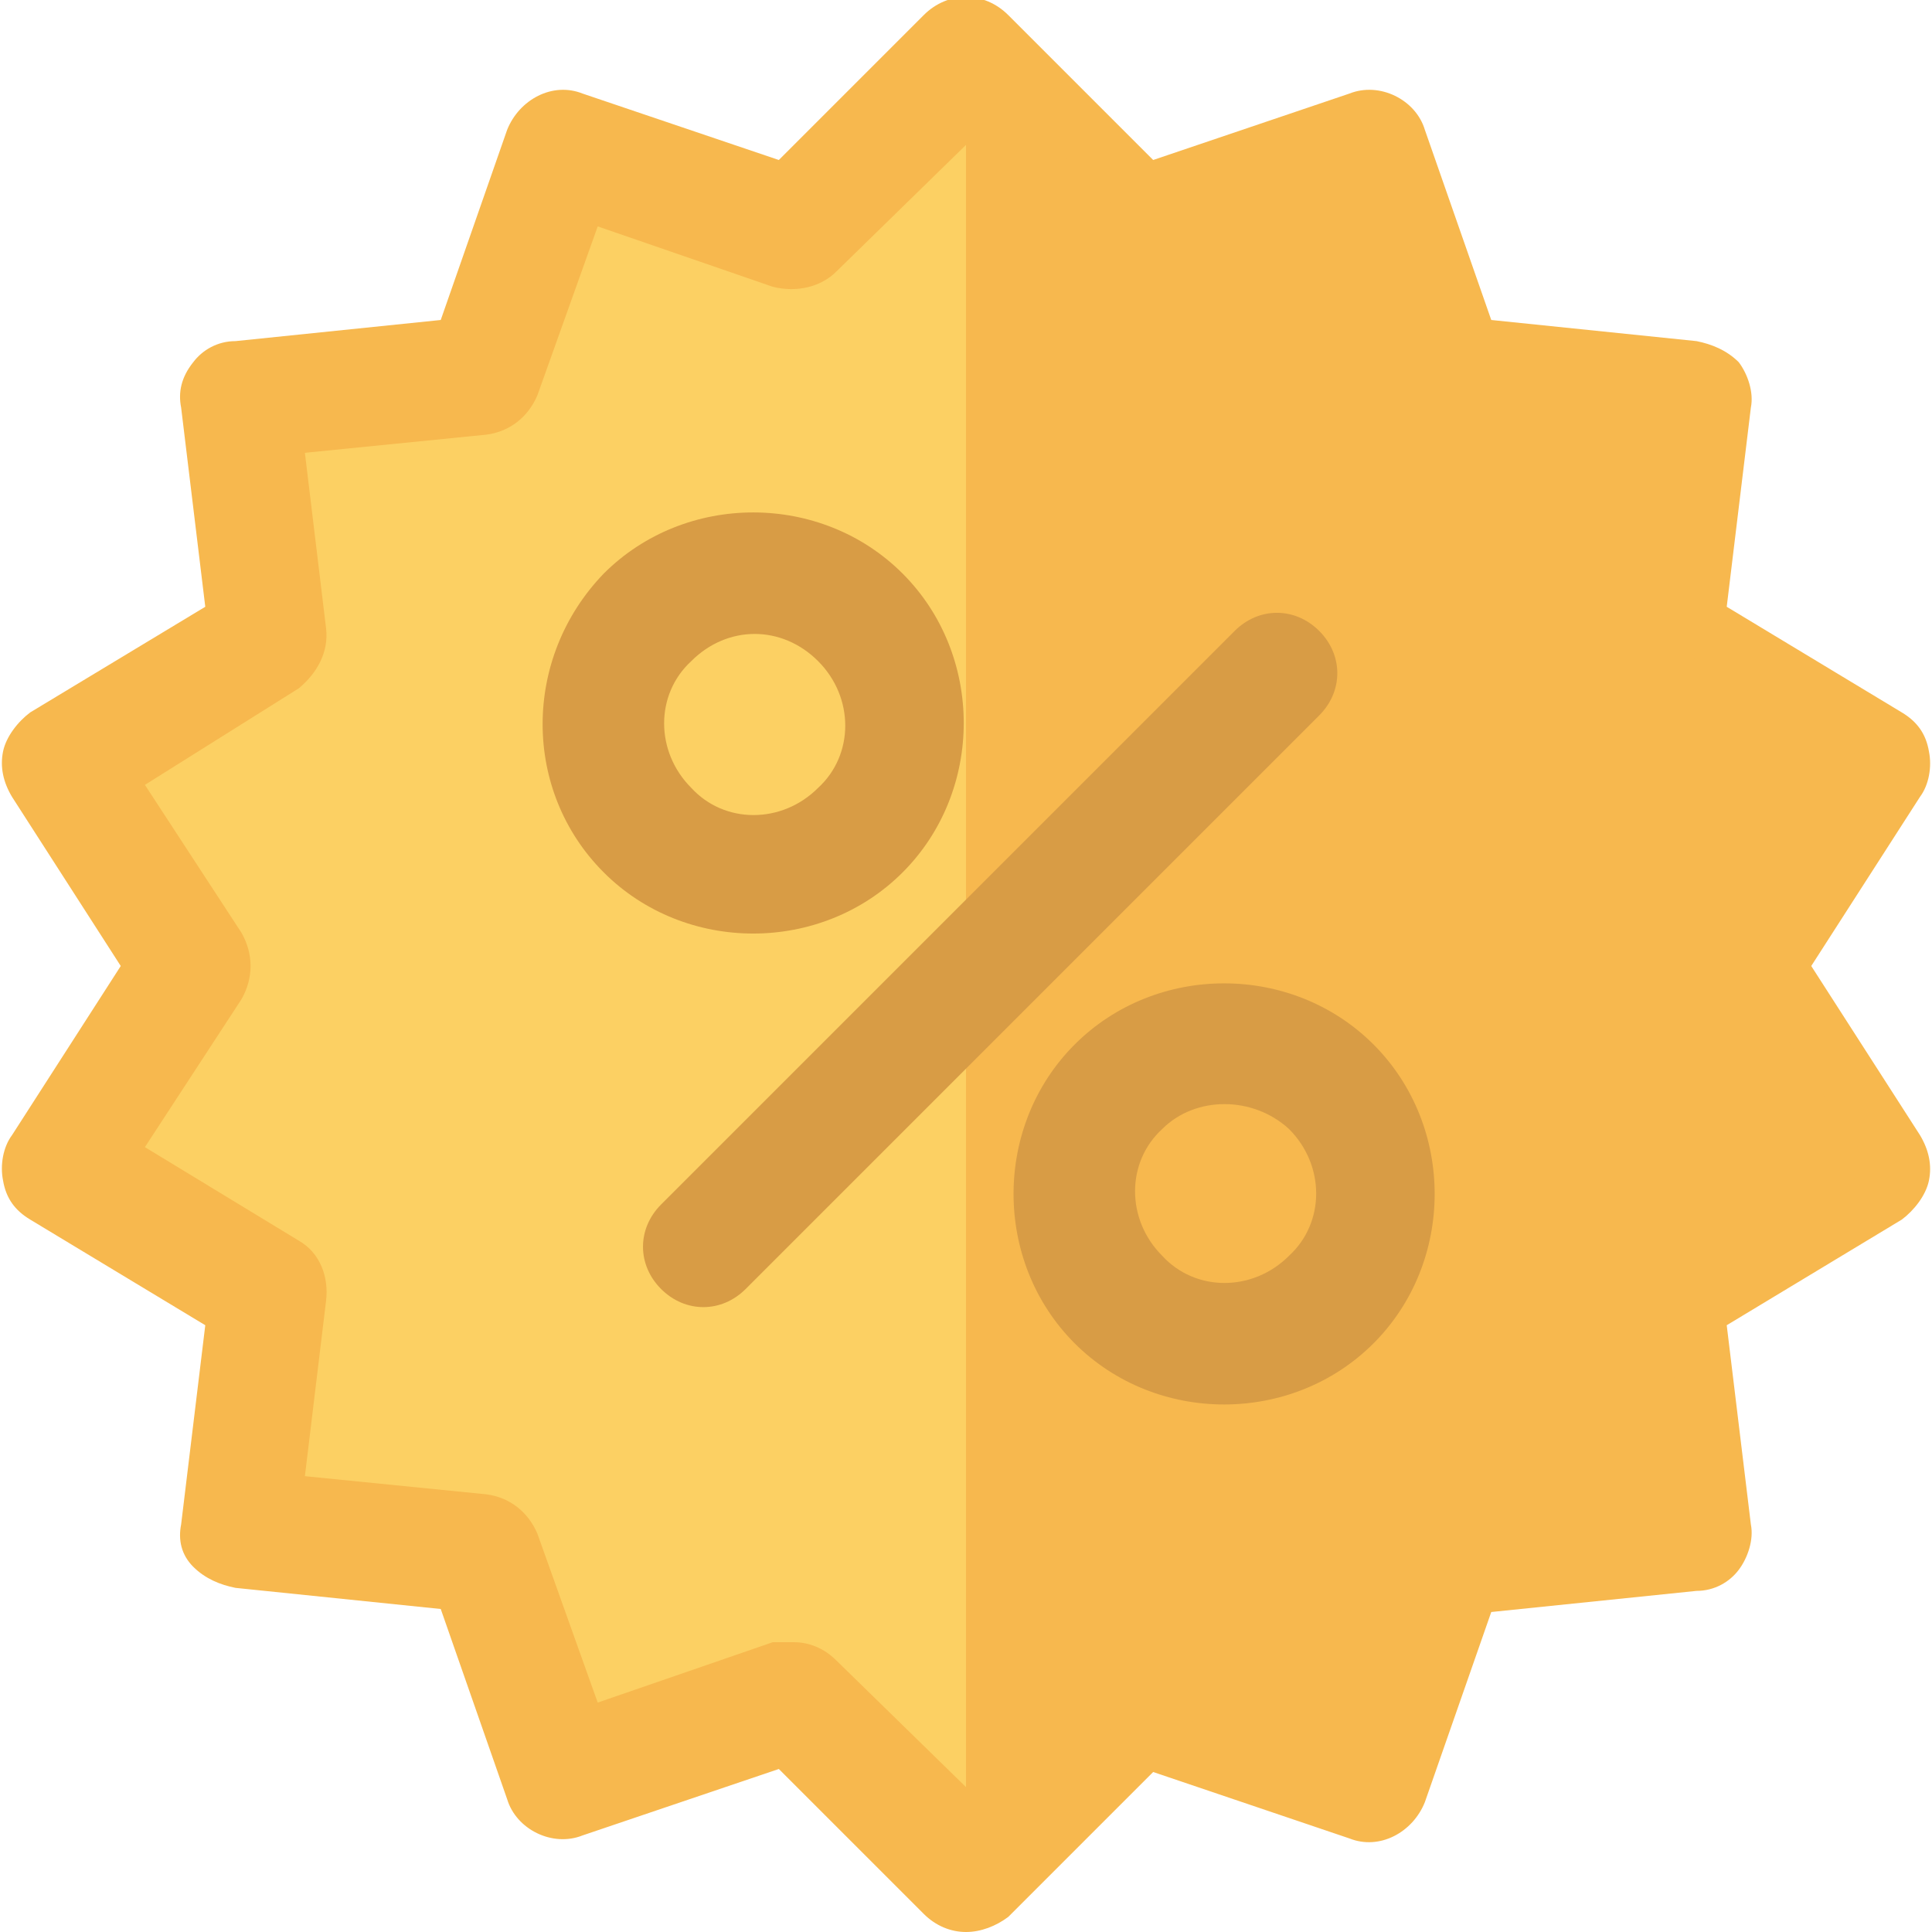<?xml version="1.0" encoding="utf-8"?>
<!-- Generator: Adobe Illustrator 26.3.1, SVG Export Plug-In . SVG Version: 6.00 Build 0)  -->
<svg version="1.1" id="Layer_1" xmlns="http://www.w3.org/2000/svg" x="0px"
     y="0px"
     viewBox="0 0 64 64" style="enable-background:new 0 0 64 64;" xml:space="preserve">
<style type="text/css">
	.st0{fill:#FCD063;}
	.st1{fill:#F7B84E;}
	.st2{fill:#D89C45;}
</style>
    <g id="sale">
	<g>
		<g>
			<polygon class="st0" points="32,2 37.7,7.6 45.4,5 48,12.5 56.1,13.3 55.1,21.2 62,25.3 57.6,32 62,38.7 55.1,42.8 56.1,50.7 
				48,51.5 45.4,59 37.7,56.4 32,62 26.3,56.4 18.6,59 16,51.5 7.9,50.7 8.9,42.8 2,38.7 6.4,32 2,25.3 8.9,21.2 7.9,13.3 16,12.5 
				18.6,5 26.3,7.6 			"/>
            <path class="st1" d="M32,64c-0.5,0-1-0.2-1.4-0.6l-4.8-4.8l-6.5,2.2c-1,0.4-2.2-0.2-2.5-1.2l-2.2-6.3l-6.8-0.7
				c-0.5-0.1-1-0.3-1.4-0.7C6,51.5,5.9,51,6,50.5l0.8-6.6L1,40.4c-0.5-0.3-0.8-0.7-0.9-1.3c-0.1-0.5,0-1.1,0.3-1.5L4,32l-3.6-5.6
				c-0.3-0.5-0.4-1-0.3-1.5c0.1-0.5,0.5-1,0.9-1.3l5.8-3.5L6,13.5C5.9,13,6,12.5,6.4,12c0.3-0.4,0.8-0.7,1.4-0.7l6.8-0.7l2.2-6.3
				c0.4-1,1.5-1.6,2.5-1.2l6.5,2.2l4.8-4.8c0.8-0.8,2-0.8,2.8,0l4.8,4.8l6.5-2.2c1-0.4,2.2,0.2,2.5,1.2l2.2,6.3l6.8,0.7
				c0.5,0.1,1,0.3,1.4,0.7c0.3,0.4,0.5,1,0.4,1.5l-0.8,6.6l5.8,3.5c0.5,0.3,0.8,0.7,0.9,1.3c0.1,0.5,0,1.1-0.3,1.5L60,32l3.6,5.6
				c0.3,0.5,0.4,1,0.3,1.5c-0.1,0.5-0.5,1-0.9,1.3l-5.8,3.5l0.8,6.6c0.1,0.5-0.1,1.1-0.4,1.5c-0.3,0.4-0.8,0.7-1.4,0.7l-6.8,0.7
				l-2.2,6.3c-0.4,1-1.5,1.6-2.5,1.2l-6.5-2.2l-4.8,4.8C33,63.8,32.5,64,32,64z M26.3,54.4c0.5,0,1,0.2,1.4,0.6l4.3,4.2l4.3-4.2
				c0.5-0.5,1.3-0.7,2.1-0.5l5.8,2l2-5.6c0.3-0.7,0.9-1.2,1.7-1.3l6-0.6l-0.7-5.8c-0.1-0.8,0.3-1.5,1-2l5.1-3.1L56,33.1
				c-0.4-0.7-0.4-1.5,0-2.2l3.2-4.9l-5.1-3.1c-0.7-0.4-1-1.2-1-2l0.7-5.8l-6-0.6c-0.8-0.1-1.4-0.6-1.7-1.3l-2-5.6l-5.8,2
				c-0.7,0.2-1.5,0.1-2.1-0.5L32,4.8L27.7,9c-0.5,0.5-1.3,0.7-2.1,0.5l-5.8-2l-2,5.6c-0.3,0.7-0.9,1.2-1.7,1.3l-6,0.6l0.7,5.8
				c0.1,0.8-0.3,1.5-0.9,2L4.8,26L8,30.9c0.4,0.7,0.4,1.5,0,2.2L4.8,38l5.1,3.1c0.7,0.4,1,1.2,0.9,2l-0.7,5.8l6,0.6
				c0.8,0.1,1.4,0.6,1.7,1.3l2,5.6l5.8-2C25.9,54.4,26.1,54.4,26.3,54.4z"/>
		</g>
        <polygon class="st1" points="37.7,56.4 45.4,59 48,51.5 56.1,50.7 55.1,42.8 62,38.7 57.6,32 62,25.3 55.1,21.2 56.1,13.3
			48,12.5 45.4,5 37.7,7.6 32,2 32,62 		"/>
        <g>
			<path class="st2" d="M35.6,44.5c2.7,2.7,7.2,2.7,9.9,0c2.7-2.7,2.7-7.2,0-9.9c-2.7-2.7-7.2-2.7-9.9,0
				C32.9,37.3,32.9,41.8,35.6,44.5z M42.7,37.4c1.2,1.2,1.2,3.1,0,4.2c-1.2,1.2-3.1,1.2-4.2,0c-1.2-1.2-1.2-3.1,0-4.2
				C39.6,36.3,41.5,36.3,42.7,37.4z"/>
		</g>
        <g>
			<path class="st2" d="M20,28.9c2.7,2.7,7.2,2.7,9.9,0c2.7-2.7,2.7-7.2,0-9.9c-2.7-2.7-7.2-2.7-9.9,0C17.3,21.8,17.3,26.2,20,28.9z
				 M27.1,21.9c1.2,1.2,1.2,3.1,0,4.2c-1.2,1.2-3.1,1.2-4.2,0c-1.2-1.2-1.2-3.1,0-4.2C24.1,20.7,25.9,20.7,27.1,21.9z"/>
		</g>
        <g>
			<g>
				<path class="st2" d="M23.3,43.3c-0.5,0-1-0.2-1.4-0.6c-0.8-0.8-0.8-2,0-2.8l19-19c0.8-0.8,2-0.8,2.8,0s0.8,2,0,2.8l-19,19
					C24.3,43.1,23.8,43.3,23.3,43.3z"/>
			</g>
		</g>
	</g>
</g>
    <g id="Layer_1_00000011734303829645514490000004183159348917543072_">
</g>
</svg>
